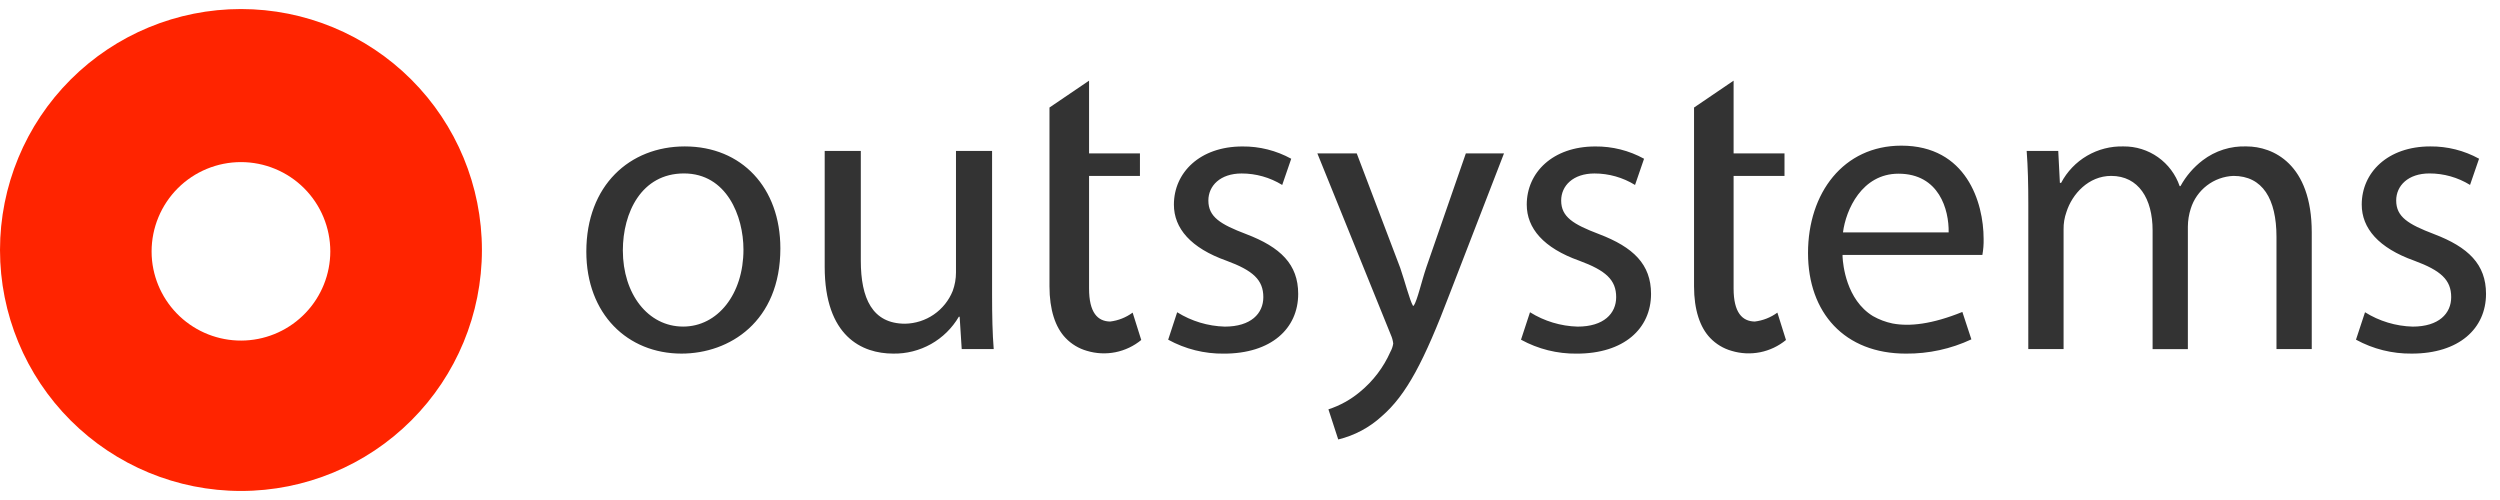 <svg xmlns="http://www.w3.org/2000/svg" width="130" height="26" viewBox="0 0 130 26" fill="none"><g clip-path="url(#clip0_521_4937)"><path fill-rule="evenodd" clip-rule="evenodd" d="M7.907 13.551C8.032 14.734 8.605 15.823 9.509 16.596C10.413 17.368 11.579 17.765 12.767 17.704C13.954 17.643 15.073 17.129 15.893 16.268C16.714 15.408 17.173 14.265 17.176 13.076C17.176 11.844 16.687 10.662 15.816 9.79C14.944 8.919 13.762 8.429 12.53 8.429C11.297 8.429 10.115 8.919 9.244 9.79C8.373 10.662 7.883 11.844 7.883 13.076C7.883 13.236 7.891 13.395 7.907 13.551ZM0 13C0 9.677 1.32 6.49 3.67 4.14C6.02 1.79 9.207 0.47 12.53 0.47C15.853 0.47 19.04 1.79 21.39 4.14C23.74 6.49 25.06 9.677 25.06 13C25.06 16.323 23.74 19.51 21.39 21.86C19.04 24.21 15.853 25.53 12.53 25.53C9.207 25.53 6.02 24.21 3.67 21.86C1.32 19.51 0 16.323 0 13Z" fill="#FF2400"></path><path d="M40.579 12.915C40.579 16.726 37.934 18.387 35.438 18.387C32.644 18.387 30.489 16.343 30.489 13.085C30.489 9.636 32.75 7.614 35.609 7.614C38.574 7.614 40.579 9.763 40.579 12.915ZM32.388 13.022C32.388 15.279 33.689 16.982 35.524 16.982C37.316 16.982 38.66 15.3 38.66 12.98C38.66 11.234 37.784 9.019 35.566 9.019C33.348 9.019 32.388 11.064 32.388 13.022ZM51.588 15.342C51.588 16.407 51.608 17.346 51.673 18.153H50.009L49.902 16.471H49.859C49.511 17.064 49.012 17.554 48.413 17.891C47.813 18.227 47.135 18.399 46.447 18.387C44.825 18.387 42.884 17.494 42.884 13.872V7.848H44.762V13.554C44.762 15.513 45.359 16.833 47.066 16.833C47.6 16.823 48.12 16.657 48.56 16.354C49 16.051 49.341 15.625 49.541 15.129C49.653 14.823 49.711 14.499 49.711 14.171V7.848H51.588V15.343V15.342ZM61.213 16.237C61.956 16.701 62.811 16.959 63.687 16.984C65.052 16.984 65.693 16.302 65.693 15.451C65.693 14.557 65.161 14.067 63.774 13.556C61.918 12.896 61.043 11.874 61.043 10.639C61.043 8.979 62.388 7.616 64.606 7.616C65.493 7.607 66.367 7.828 67.144 8.255L66.675 9.618C66.04 9.227 65.309 9.02 64.563 9.021C63.454 9.021 62.835 9.66 62.835 10.427C62.835 11.278 63.454 11.661 64.798 12.172C66.59 12.854 67.506 13.747 67.506 15.281C67.506 17.09 66.099 18.389 63.645 18.389C62.632 18.401 61.633 18.152 60.745 17.664L61.213 16.237ZM79.56 16.237C80.303 16.701 81.157 16.959 82.034 16.984C83.398 16.984 84.041 16.302 84.041 15.451C84.041 14.557 83.507 14.067 82.121 13.556C80.265 12.896 79.391 11.874 79.391 10.639C79.391 8.979 80.734 7.616 82.952 7.616C83.839 7.607 84.714 7.827 85.491 8.255L85.022 9.618C84.387 9.227 83.656 9.02 82.91 9.021C81.8 9.021 81.181 9.66 81.181 10.427C81.181 11.278 81.8 11.661 83.145 12.172C84.937 12.854 85.854 13.747 85.854 15.281C85.854 17.09 84.445 18.389 81.993 18.389C80.98 18.401 79.98 18.152 79.092 17.664L79.56 16.237ZM105.472 10.637C105.472 9.572 105.451 8.699 105.387 7.849H107.029L107.114 9.509H107.178C107.488 8.922 107.956 8.433 108.529 8.098C109.102 7.764 109.757 7.596 110.42 7.614C111.063 7.607 111.691 7.803 112.216 8.174C112.74 8.545 113.134 9.072 113.342 9.679H113.385C113.671 9.156 114.064 8.699 114.537 8.338C115.191 7.838 115.998 7.583 116.819 7.614C118.185 7.614 120.211 8.509 120.211 12.086V18.153H118.377V12.319C118.377 10.339 117.652 9.147 116.137 9.147C115.637 9.167 115.155 9.342 114.758 9.647C114.361 9.952 114.067 10.372 113.919 10.85C113.821 11.153 113.771 11.469 113.769 11.787V18.154H111.935V11.979C111.935 10.339 111.21 9.147 109.781 9.147C108.608 9.147 107.754 10.084 107.456 11.021C107.351 11.315 107.3 11.625 107.306 11.937V18.153H105.471L105.472 10.637ZM122.981 16.237C123.724 16.701 124.579 16.959 125.456 16.984C126.82 16.984 127.462 16.302 127.462 15.451C127.462 14.557 126.929 14.067 125.543 13.556C123.684 12.894 122.81 11.872 122.81 10.637C122.81 8.977 124.154 7.614 126.373 7.614C127.26 7.606 128.134 7.826 128.911 8.253L128.442 9.616C127.807 9.225 127.076 9.018 126.33 9.019C125.221 9.019 124.602 9.658 124.602 10.425C124.602 11.276 125.221 11.659 126.565 12.171C128.355 12.852 129.273 13.747 129.273 15.28C129.273 17.089 127.865 18.387 125.413 18.387C124.399 18.399 123.4 18.15 122.511 17.663L122.981 16.237V16.237ZM76.224 7.976L74.175 13.883C73.92 14.63 73.707 15.603 73.515 15.897H73.472C73.302 15.603 73.046 14.607 72.811 13.928L70.55 7.976H68.502L72.321 17.407C72.387 17.552 72.431 17.707 72.448 17.866C72.425 18.017 72.374 18.164 72.299 18.298C71.943 19.104 71.402 19.816 70.72 20.375C70.236 20.781 69.679 21.09 69.078 21.286L69.588 22.852C70.432 22.648 71.211 22.233 71.851 21.646C73.131 20.539 74.048 18.793 75.392 15.258L78.208 7.976H76.224ZM103.083 13.258C103.133 12.981 103.155 12.702 103.148 12.421C103.148 10.522 102.249 7.574 98.871 7.574C95.856 7.574 94.017 10.039 94.017 13.155C94.017 16.27 95.922 18.388 99.106 18.388C100.283 18.398 101.447 18.145 102.512 17.646L102.043 16.221C100.469 16.86 99.293 16.988 98.413 16.821C98.055 16.747 97.711 16.617 97.393 16.437C96.001 15.585 95.834 13.751 95.814 13.367L95.812 13.256L103.083 13.258ZM98.721 9.032C100.838 9.032 101.351 10.909 101.33 12.083H95.835C95.984 10.909 96.818 9.032 98.721 9.032ZM58.897 16.256C58.554 16.509 58.152 16.668 57.729 16.72C57.079 16.71 56.631 16.261 56.631 15.002V9.148H59.277V7.976H56.631V4.194L54.573 5.591V14.893C54.573 16.107 54.877 17.022 55.41 17.575C55.712 17.892 56.095 18.123 56.517 18.243C56.999 18.389 57.509 18.414 58.002 18.316C58.495 18.217 58.957 17.999 59.345 17.679L58.897 16.255V16.256ZM92.424 16.256C92.079 16.508 91.675 16.668 91.25 16.72C90.601 16.71 90.147 16.261 90.147 15.002V9.148H92.794V7.976H90.147V4.194L88.09 5.592V14.893C88.09 16.107 88.398 17.023 88.931 17.576C89.235 17.893 89.618 18.124 90.042 18.244C90.523 18.39 91.033 18.415 91.527 18.317C92.02 18.218 92.482 18 92.871 17.68L92.424 16.256Z" fill="#333333"></path></g><defs><clipPath id="clip0_521_4937"><rect width="130" height="25.06" fill="white" transform="translate(0 0.47)"></rect></clipPath></defs></svg>